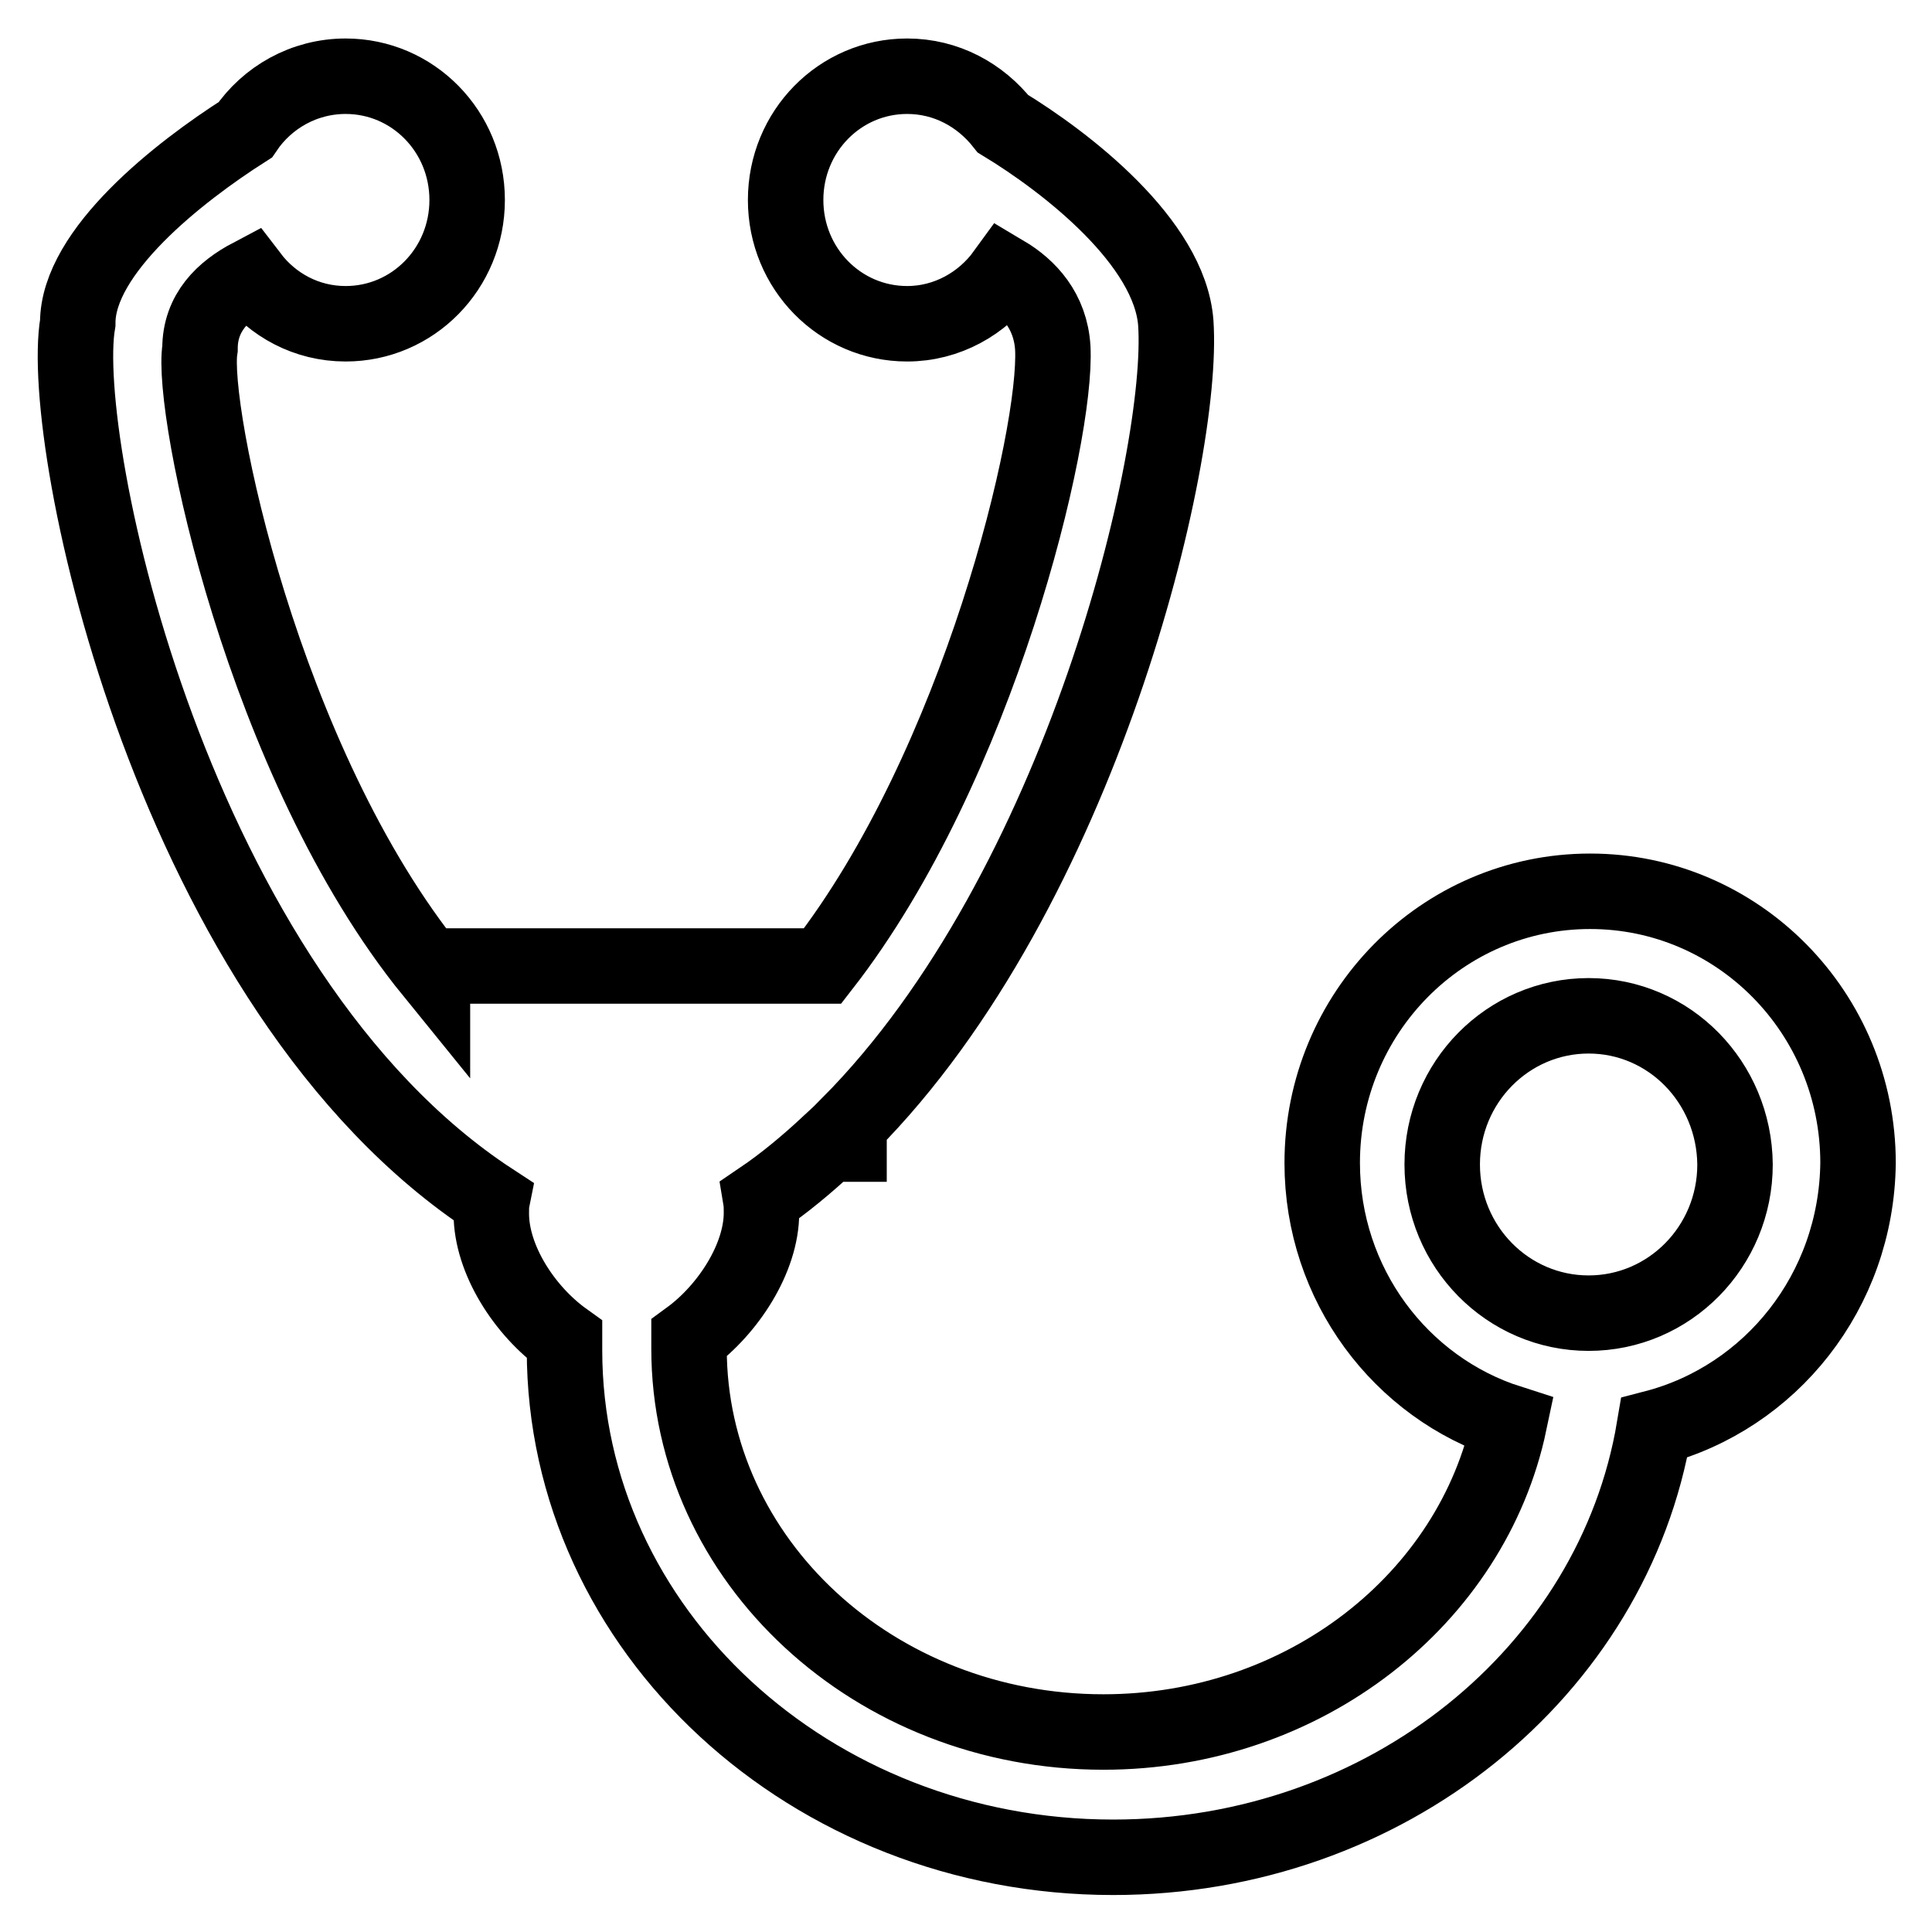 <?xml version="1.0" encoding="utf-8"?>
<!-- Svg Vector Icons : http://www.onlinewebfonts.com/icon -->
<!DOCTYPE svg PUBLIC "-//W3C//DTD SVG 1.1//EN" "http://www.w3.org/Graphics/SVG/1.1/DTD/svg11.dtd">
<svg version="1.1" xmlns="http://www.w3.org/2000/svg" xmlns:xlink="http://www.w3.org/1999/xlink" x="0px" y="0px" viewBox="0 0 256 256" enable-background="new 0 0 256 256" xml:space="preserve">
<g><g><path stroke-width="10" fill-opacity="0" stroke="#000000"  d="M219.2,189.2c-5.4,32.2-35.4,56.9-71.7,56.9c-40.1,0-72.7-30.1-72.7-67.2c0-0.5,0-0.9,0-1.4c-5.3-3.8-9.7-10.6-9.7-16.7c0-0.6,0-1.2,0.1-1.7C22.8,131.4,7.6,58.6,10.3,42.8c0-9.5,13.4-20,22.2-25.6c2.9-4.3,7.8-7.1,13.3-7.1c8.9,0,16.1,7.3,16.1,16.4c0,9.1-7.2,16.4-16.1,16.4c-5.2,0-9.7-2.5-12.6-6.3c-3.6,1.9-6.7,4.8-6.7,9.6c-1.3,7.9,8.3,54.9,30.8,82.6V128H109c20.7-26.6,31.1-70.3,30.5-81.9c-0.3-4.9-3.2-8-6.4-9.9c-2.9,4-7.6,6.7-12.9,6.7c-8.9,0-16.1-7.3-16.1-16.4c0-9.1,7.2-16.4,16.1-16.4c5.2,0,9.7,2.5,12.7,6.3c8.4,5.1,22.1,15.7,22.9,26.4c1.2,17.7-12.5,75.2-43.3,106.2v2.6h-2.7c-2.9,2.7-5.9,5.2-9,7.3c0.1,0.6,0.1,1.2,0.1,1.8c0,6-4.4,12.8-9.6,16.6c0,0.5,0,0.9,0,1.4c0,28.1,24.6,50.8,54.9,50.8c26.7,0,48.9-17.7,53.8-41c-14.4-4.6-24.8-18.3-24.8-34.4c0-19.9,15.9-36,35.5-36c19.6,0,35.5,16.1,35.5,36C246,171.1,234.6,185.2,219.2,189.2z M210.5,134.6c-10.7,0-19.4,8.8-19.4,19.7c0,10.9,8.7,19.7,19.4,19.7c10.7,0,19.4-8.8,19.4-19.7C229.8,143.4,221.2,134.6,210.5,134.6z"/></g></g>
</svg>